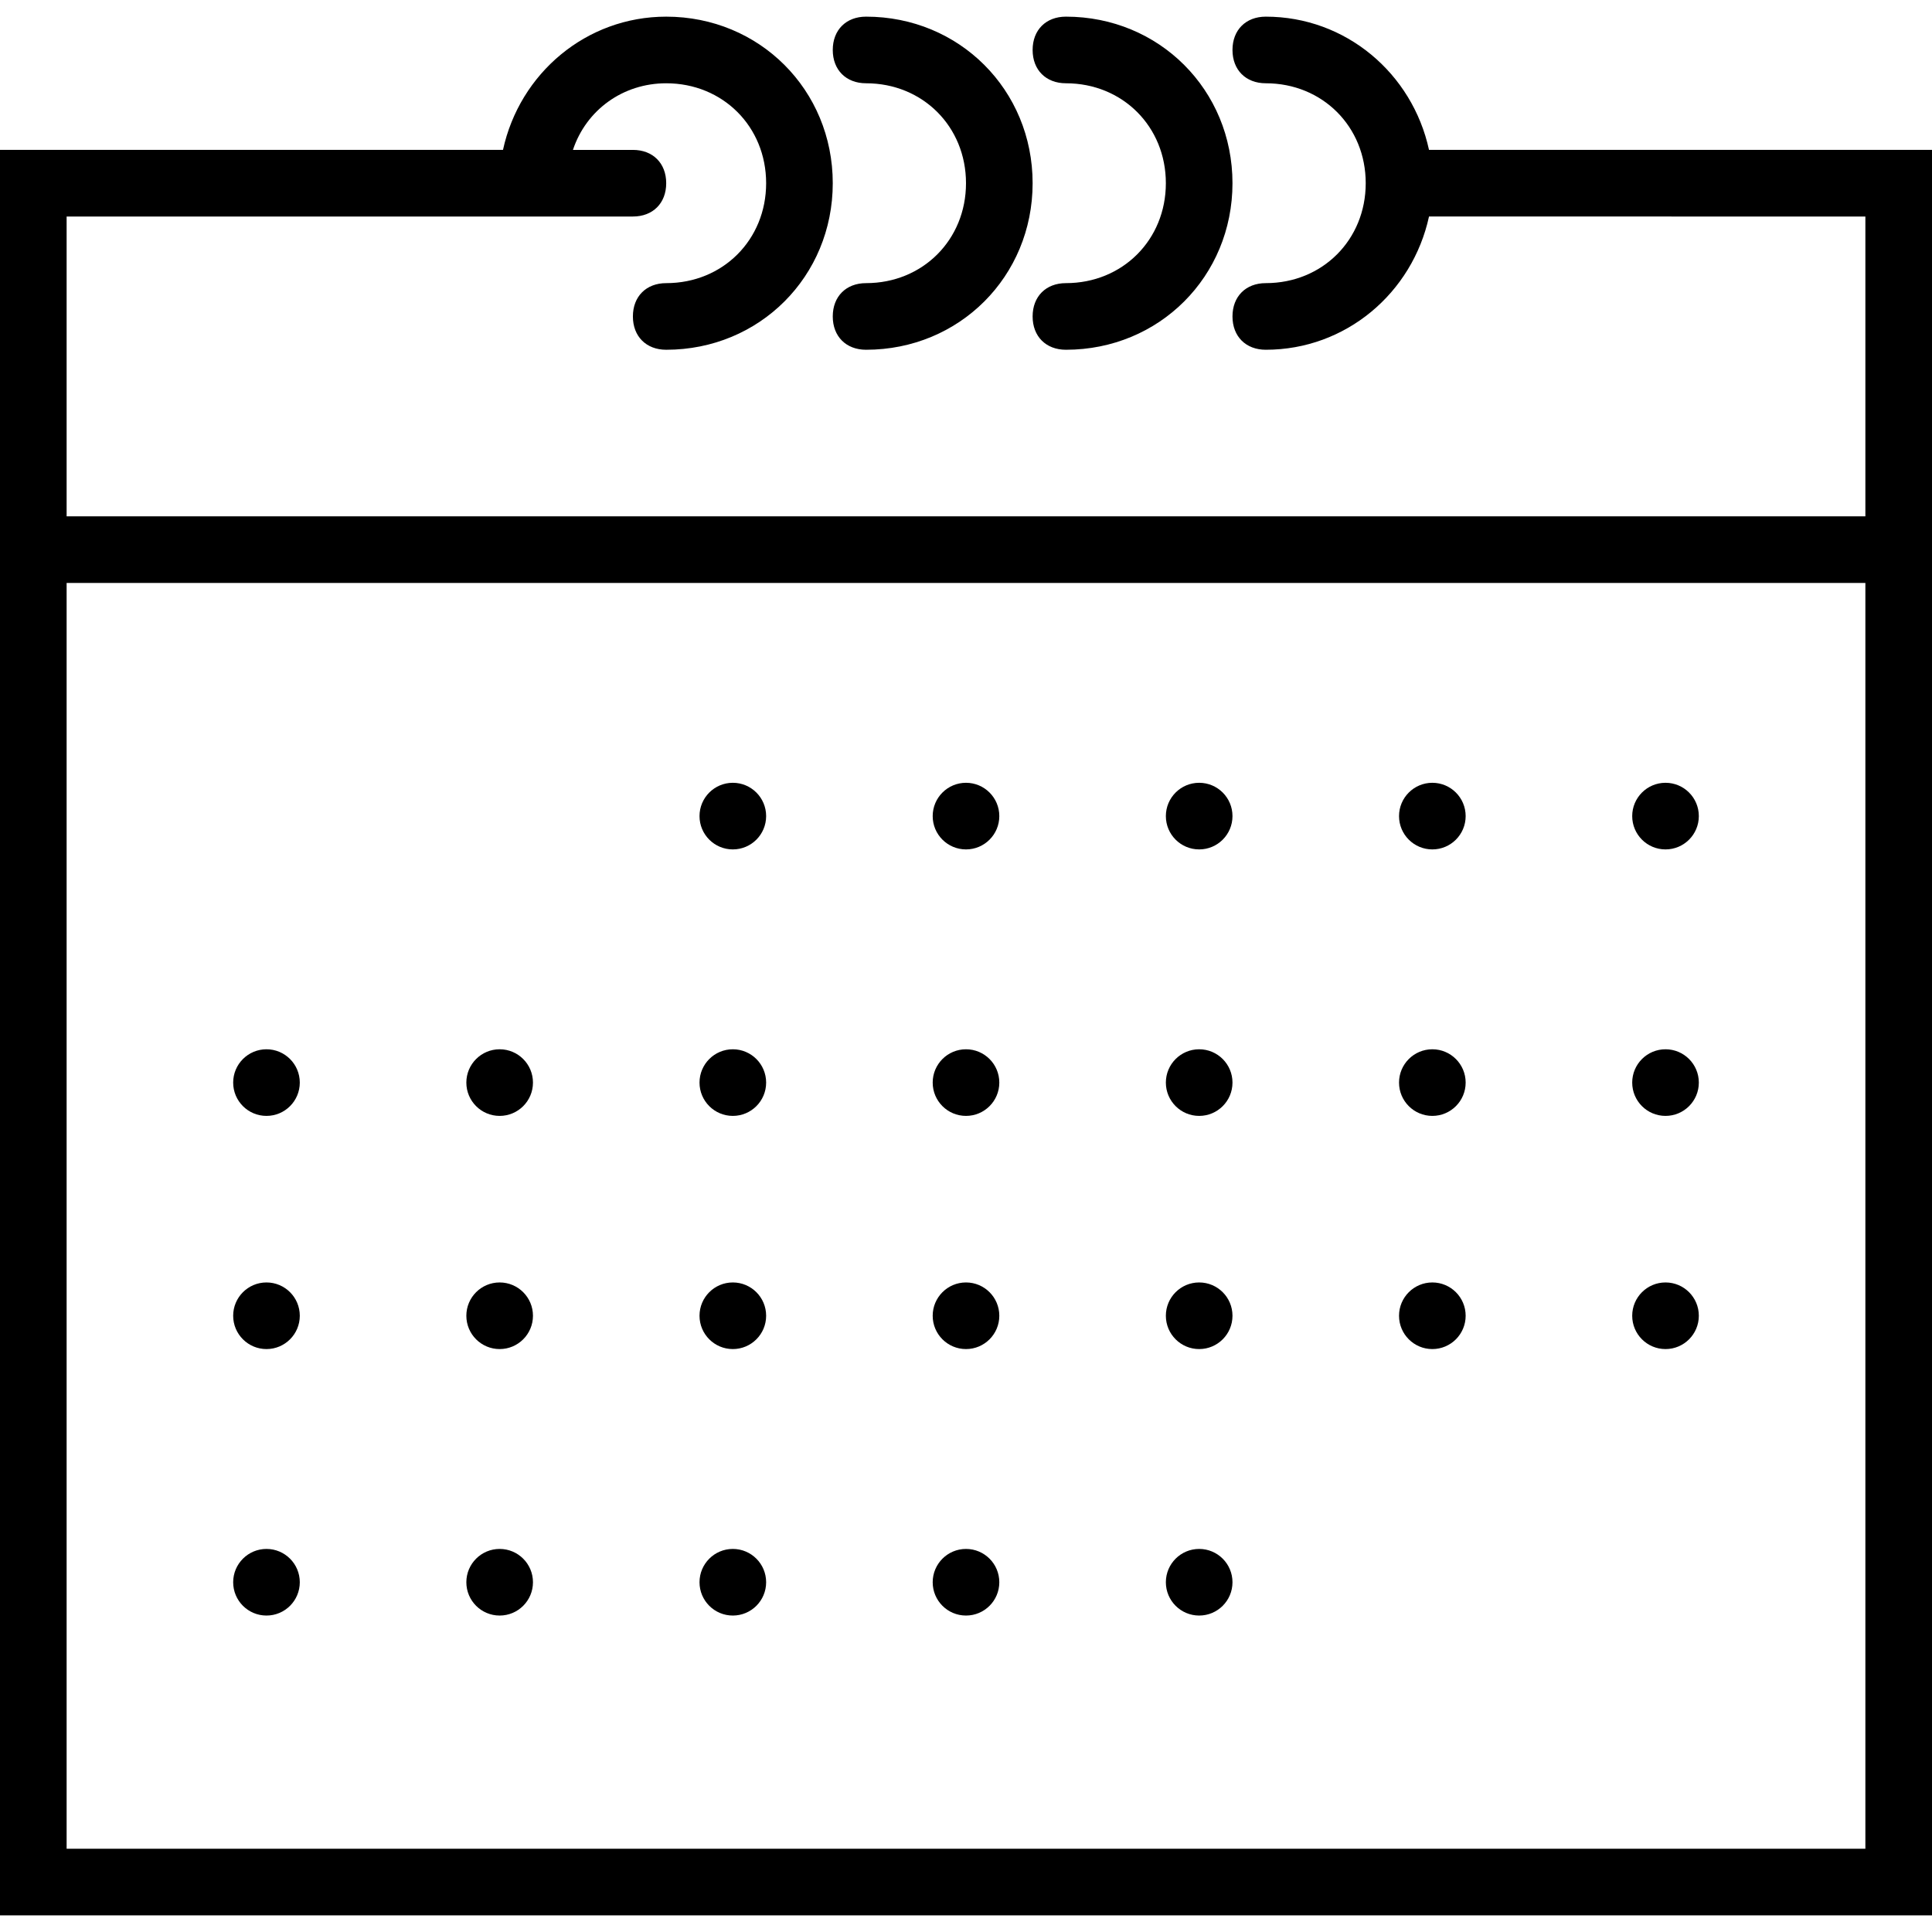 <svg version="1.1" id="Capa_1" xmlns="http://www.w3.org/2000/svg" x="0px" y="0px" viewBox="0 0 58 58" xml:space="preserve" class="fill-current text-gold-light h-8 md:h-6 lg:h-8 mb-2"><g><path d="M42.9,4.5c-0.5-2.3-2.5-4-4.9-4c-0.6,0-1,0.4-1,1s0.4,1,1,1c1.7,0,3,1.3,3,3s-1.3,3-3,3c-0.6,0-1,0.4-1,1s0.4,1,1,1c2.4,0,4.4-1.7,4.9-4H56v9H2v-9h14h3c0.6,0,1-0.4,1-1s-0.4-1-1-1h-1.8c0.4-1.2,1.5-2,2.8-2c1.7,0,3,1.3,3,3s-1.3,3-3,3c-0.6,0-1,0.4-1,1s0.4,1,1,1c2.8,0,5-2.2,5-5s-2.2-5-5-5c-2.4,0-4.4,1.7-4.9,4H0v13v40h58v-40v-13H42.9z M56,55.5H2v-38h54V55.5z" class="st0"></path> <path d="M26,2.5c1.7,0,3,1.3,3,3s-1.3,3-3,3c-0.6,0-1,0.4-1,1s0.4,1,1,1c2.8,0,5-2.2,5-5s-2.2-5-5-5c-0.6,0-1,0.4-1,1S25.4,2.5,26,2.5z" class="st0"></path> <path d="M32,2.5c1.7,0,3,1.3,3,3s-1.3,3-3,3c-0.6,0-1,0.4-1,1s0.4,1,1,1c2.8,0,5-2.2,5-5s-2.2-5-5-5c-0.6,0-1,0.4-1,1S31.4,2.5,32,2.5z" class="st0"></path> <circle cx="22" cy="24.5" r="1" class="st0"></circle> <circle cx="29" cy="24.5" r="1" class="st0"></circle> <circle cx="36" cy="24.5" r="1" class="st0"></circle> <circle cx="43" cy="24.5" r="1" class="st0"></circle> <circle cx="50" cy="24.5" r="1" class="st0"></circle> <circle cx="8" cy="32.5" r="1" class="st0"></circle> <circle cx="15" cy="32.5" r="1" class="st0"></circle> <circle cx="22" cy="32.5" r="1" class="st0"></circle> <circle cx="29" cy="32.5" r="1" class="st0"></circle> <circle cx="36" cy="32.5" r="1" class="st0"></circle> <circle cx="43" cy="32.5" r="1" class="st0"></circle> <circle cx="50" cy="32.5" r="1" class="st0"></circle> <circle cx="8" cy="39.5" r="1" class="st0"></circle> <circle cx="15" cy="39.5" r="1" class="st0"></circle> <circle cx="22" cy="39.5" r="1" class="st0"></circle> <circle cx="29" cy="39.5" r="1" class="st0"></circle> <circle cx="36" cy="39.5" r="1" class="st0"></circle> <circle cx="43" cy="39.5" r="1" class="st0"></circle> <circle cx="50" cy="39.5" r="1" class="st0"></circle> <circle cx="8" cy="47.5" r="1" class="st0"></circle> <circle cx="15" cy="47.5" r="1" class="st0"></circle> <circle cx="22" cy="47.5" r="1" class="st0"></circle> <circle cx="29" cy="47.5" r="1" class="st0"></circle> <circle cx="36" cy="47.5" r="1" class="st0"></circle></g></svg>
